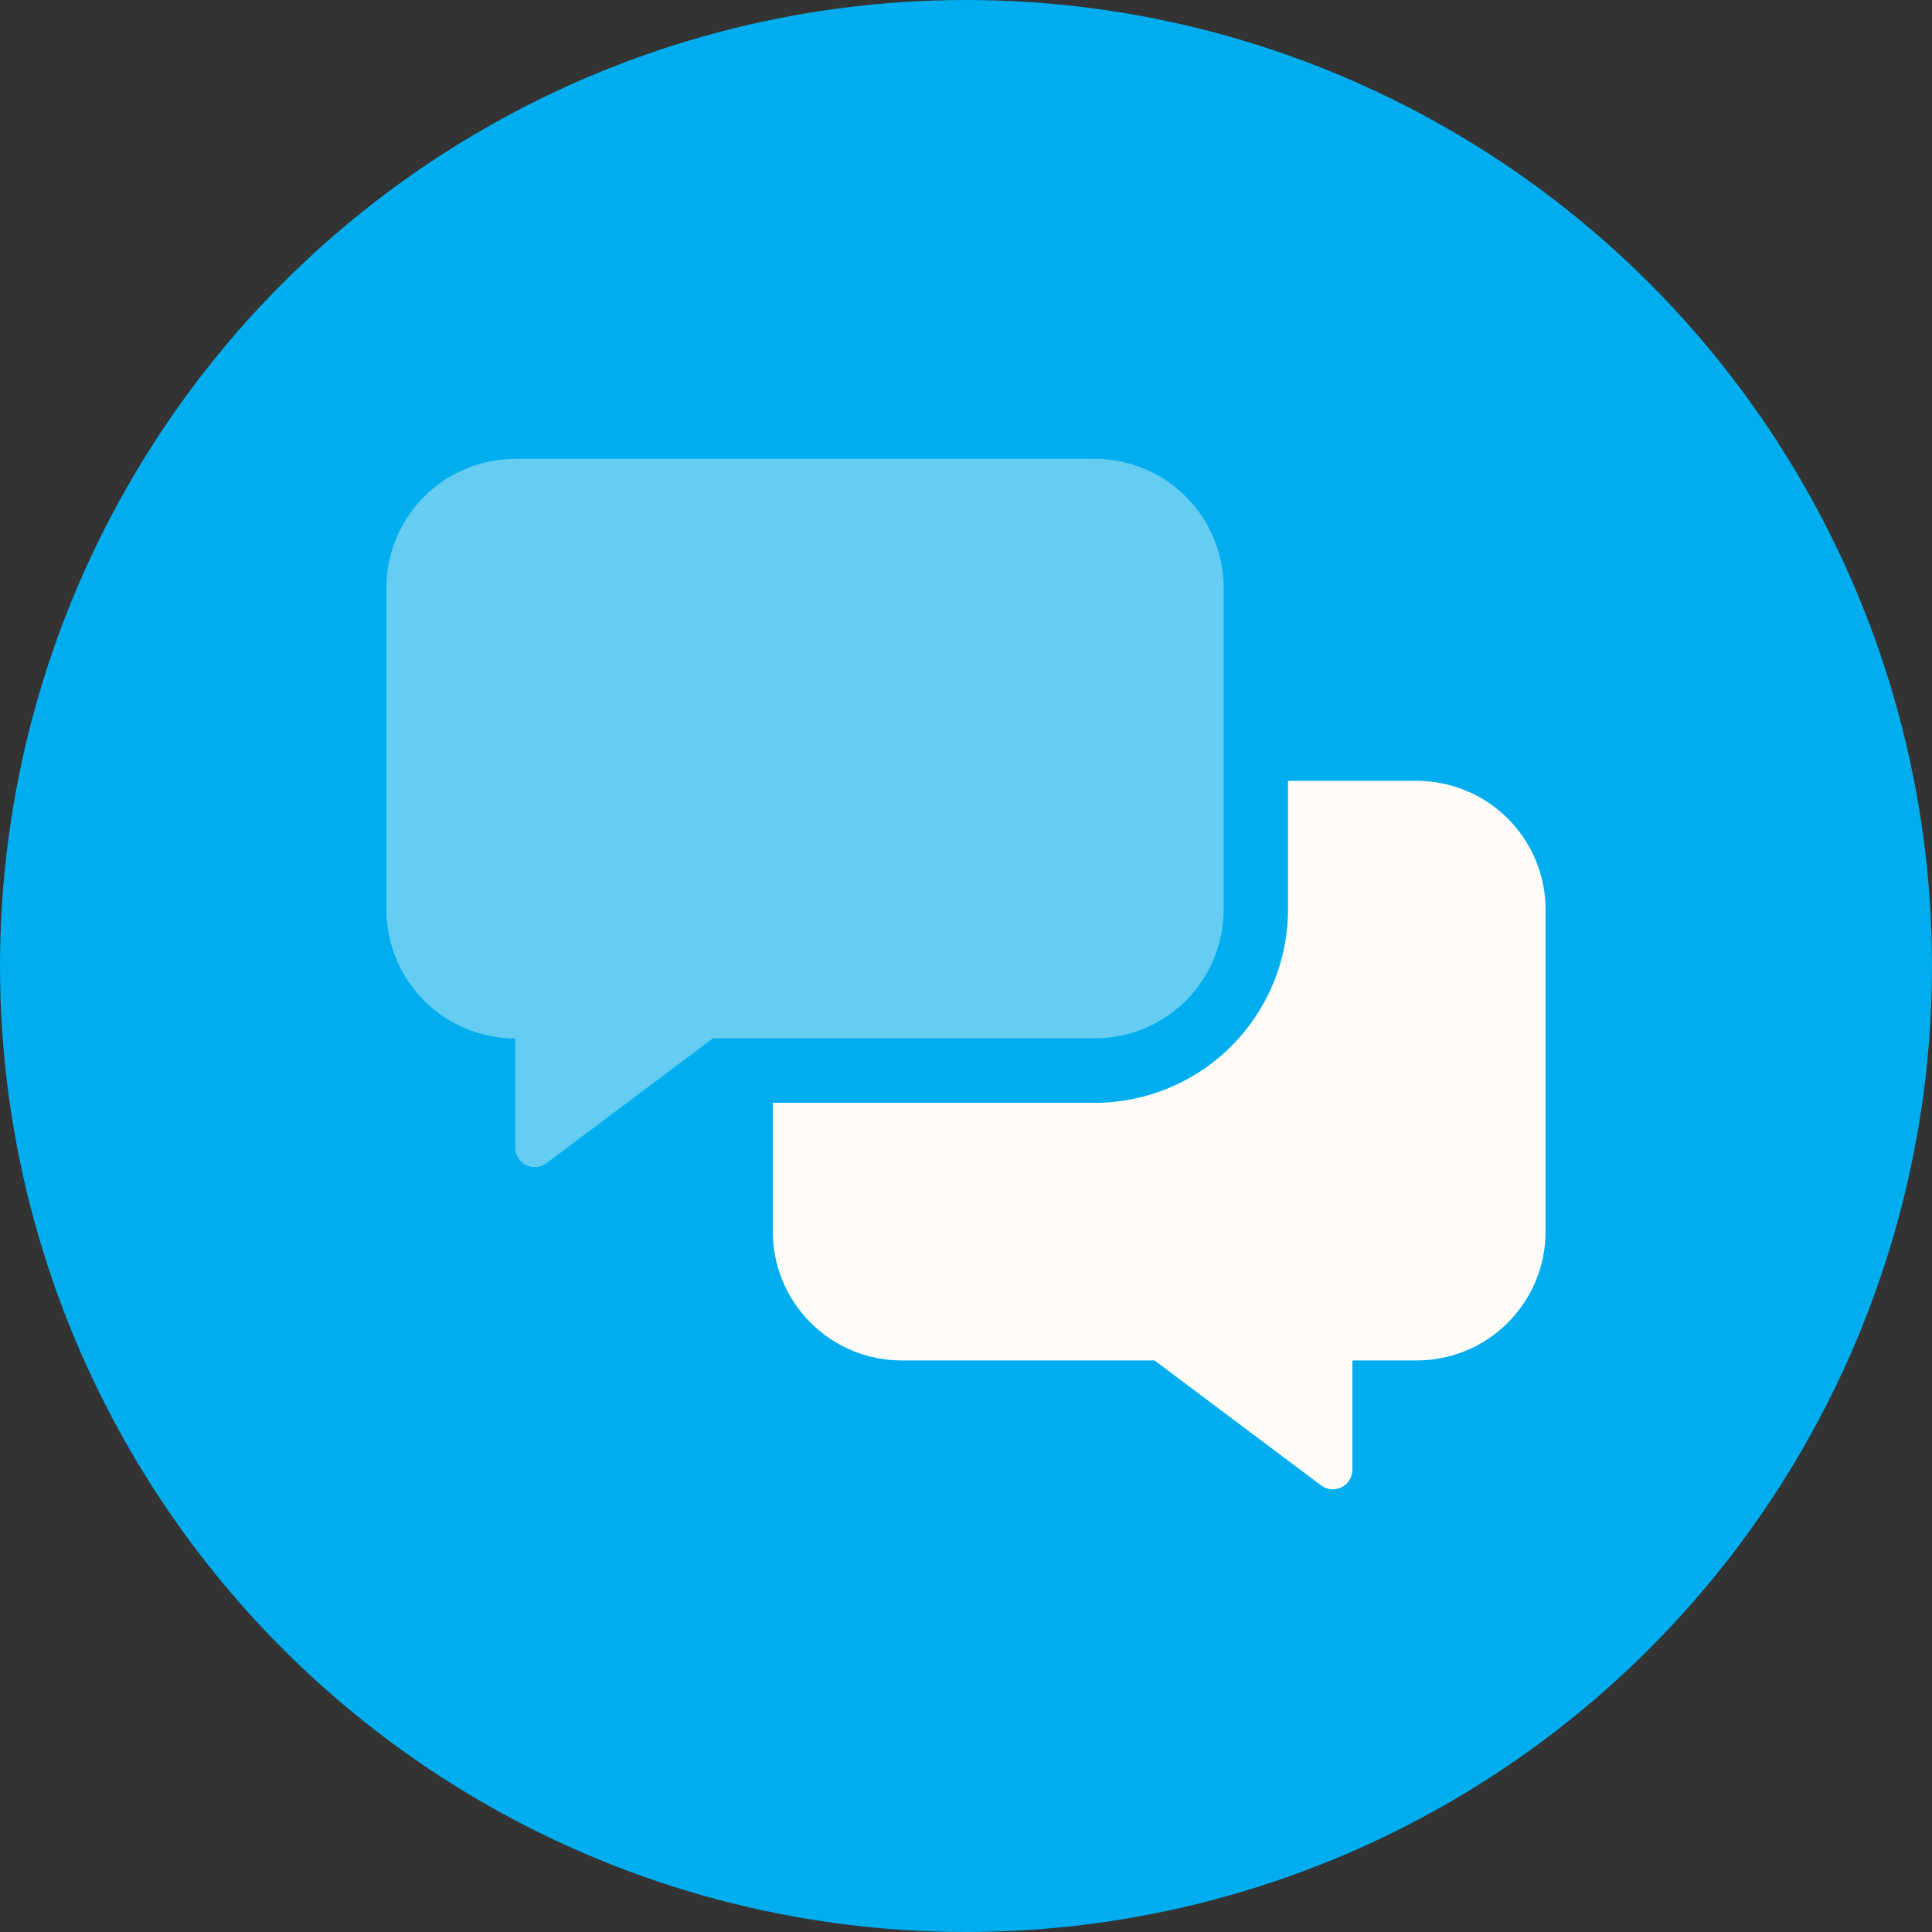 <svg width="80" height="80" viewBox="0 0 80 80" fill="none" xmlns="http://www.w3.org/2000/svg">
<rect x="0" y="0" width="80" height="80" fill="#333333" stroke="none"/>
<circle cx="40" cy="40" r="40" fill="#00AEEF"/>
<g clip-path="url(#clip0_138_5386)">
<path opacity="0.4" d="M45.333 42.992H29.525L22.625 48.167C22.505 48.256 22.362 48.311 22.212 48.324C22.063 48.337 21.912 48.308 21.778 48.241C21.644 48.173 21.532 48.07 21.453 47.942C21.374 47.814 21.333 47.667 21.333 47.517V43C19.919 42.999 18.564 42.436 17.564 41.436C16.564 40.437 16.001 39.081 16 37.667V24.333C16.001 22.919 16.564 21.564 17.564 20.564C18.564 19.564 19.919 19.001 21.333 19H45.333C46.747 19.001 48.103 19.564 49.103 20.564C50.103 21.564 50.665 22.919 50.667 24.333V37.667C50.667 38.367 50.529 39.06 50.26 39.706C49.992 40.353 49.599 40.94 49.104 41.435C48.608 41.929 48.02 42.321 47.374 42.589C46.727 42.856 46.033 42.993 45.333 42.992Z" fill="#FFFCF7"/>
<path d="M64 37.667V51C63.999 52.414 63.436 53.77 62.436 54.77C61.437 55.77 60.081 56.332 58.667 56.333H56V60.858C56 61.008 55.959 61.156 55.88 61.284C55.802 61.411 55.689 61.515 55.555 61.582C55.421 61.65 55.271 61.679 55.121 61.666C54.972 61.653 54.829 61.598 54.708 61.508L47.808 56.333H37.333C35.919 56.332 34.563 55.77 33.564 54.77C32.564 53.77 32.001 52.414 32 51V45.667H45.333C47.454 45.663 49.487 44.819 50.986 43.32C52.486 41.82 53.33 39.787 53.333 37.667V32.333H58.667C60.081 32.335 61.437 32.897 62.436 33.897C63.436 34.897 63.999 36.252 64 37.667Z" fill="#FFFCF7"/>
</g>
<defs>
<clipPath id="clip0_138_5386">
<rect width="48" height="42.667" fill="white" transform="translate(16 19)"/>
</clipPath>
</defs>
</svg>
